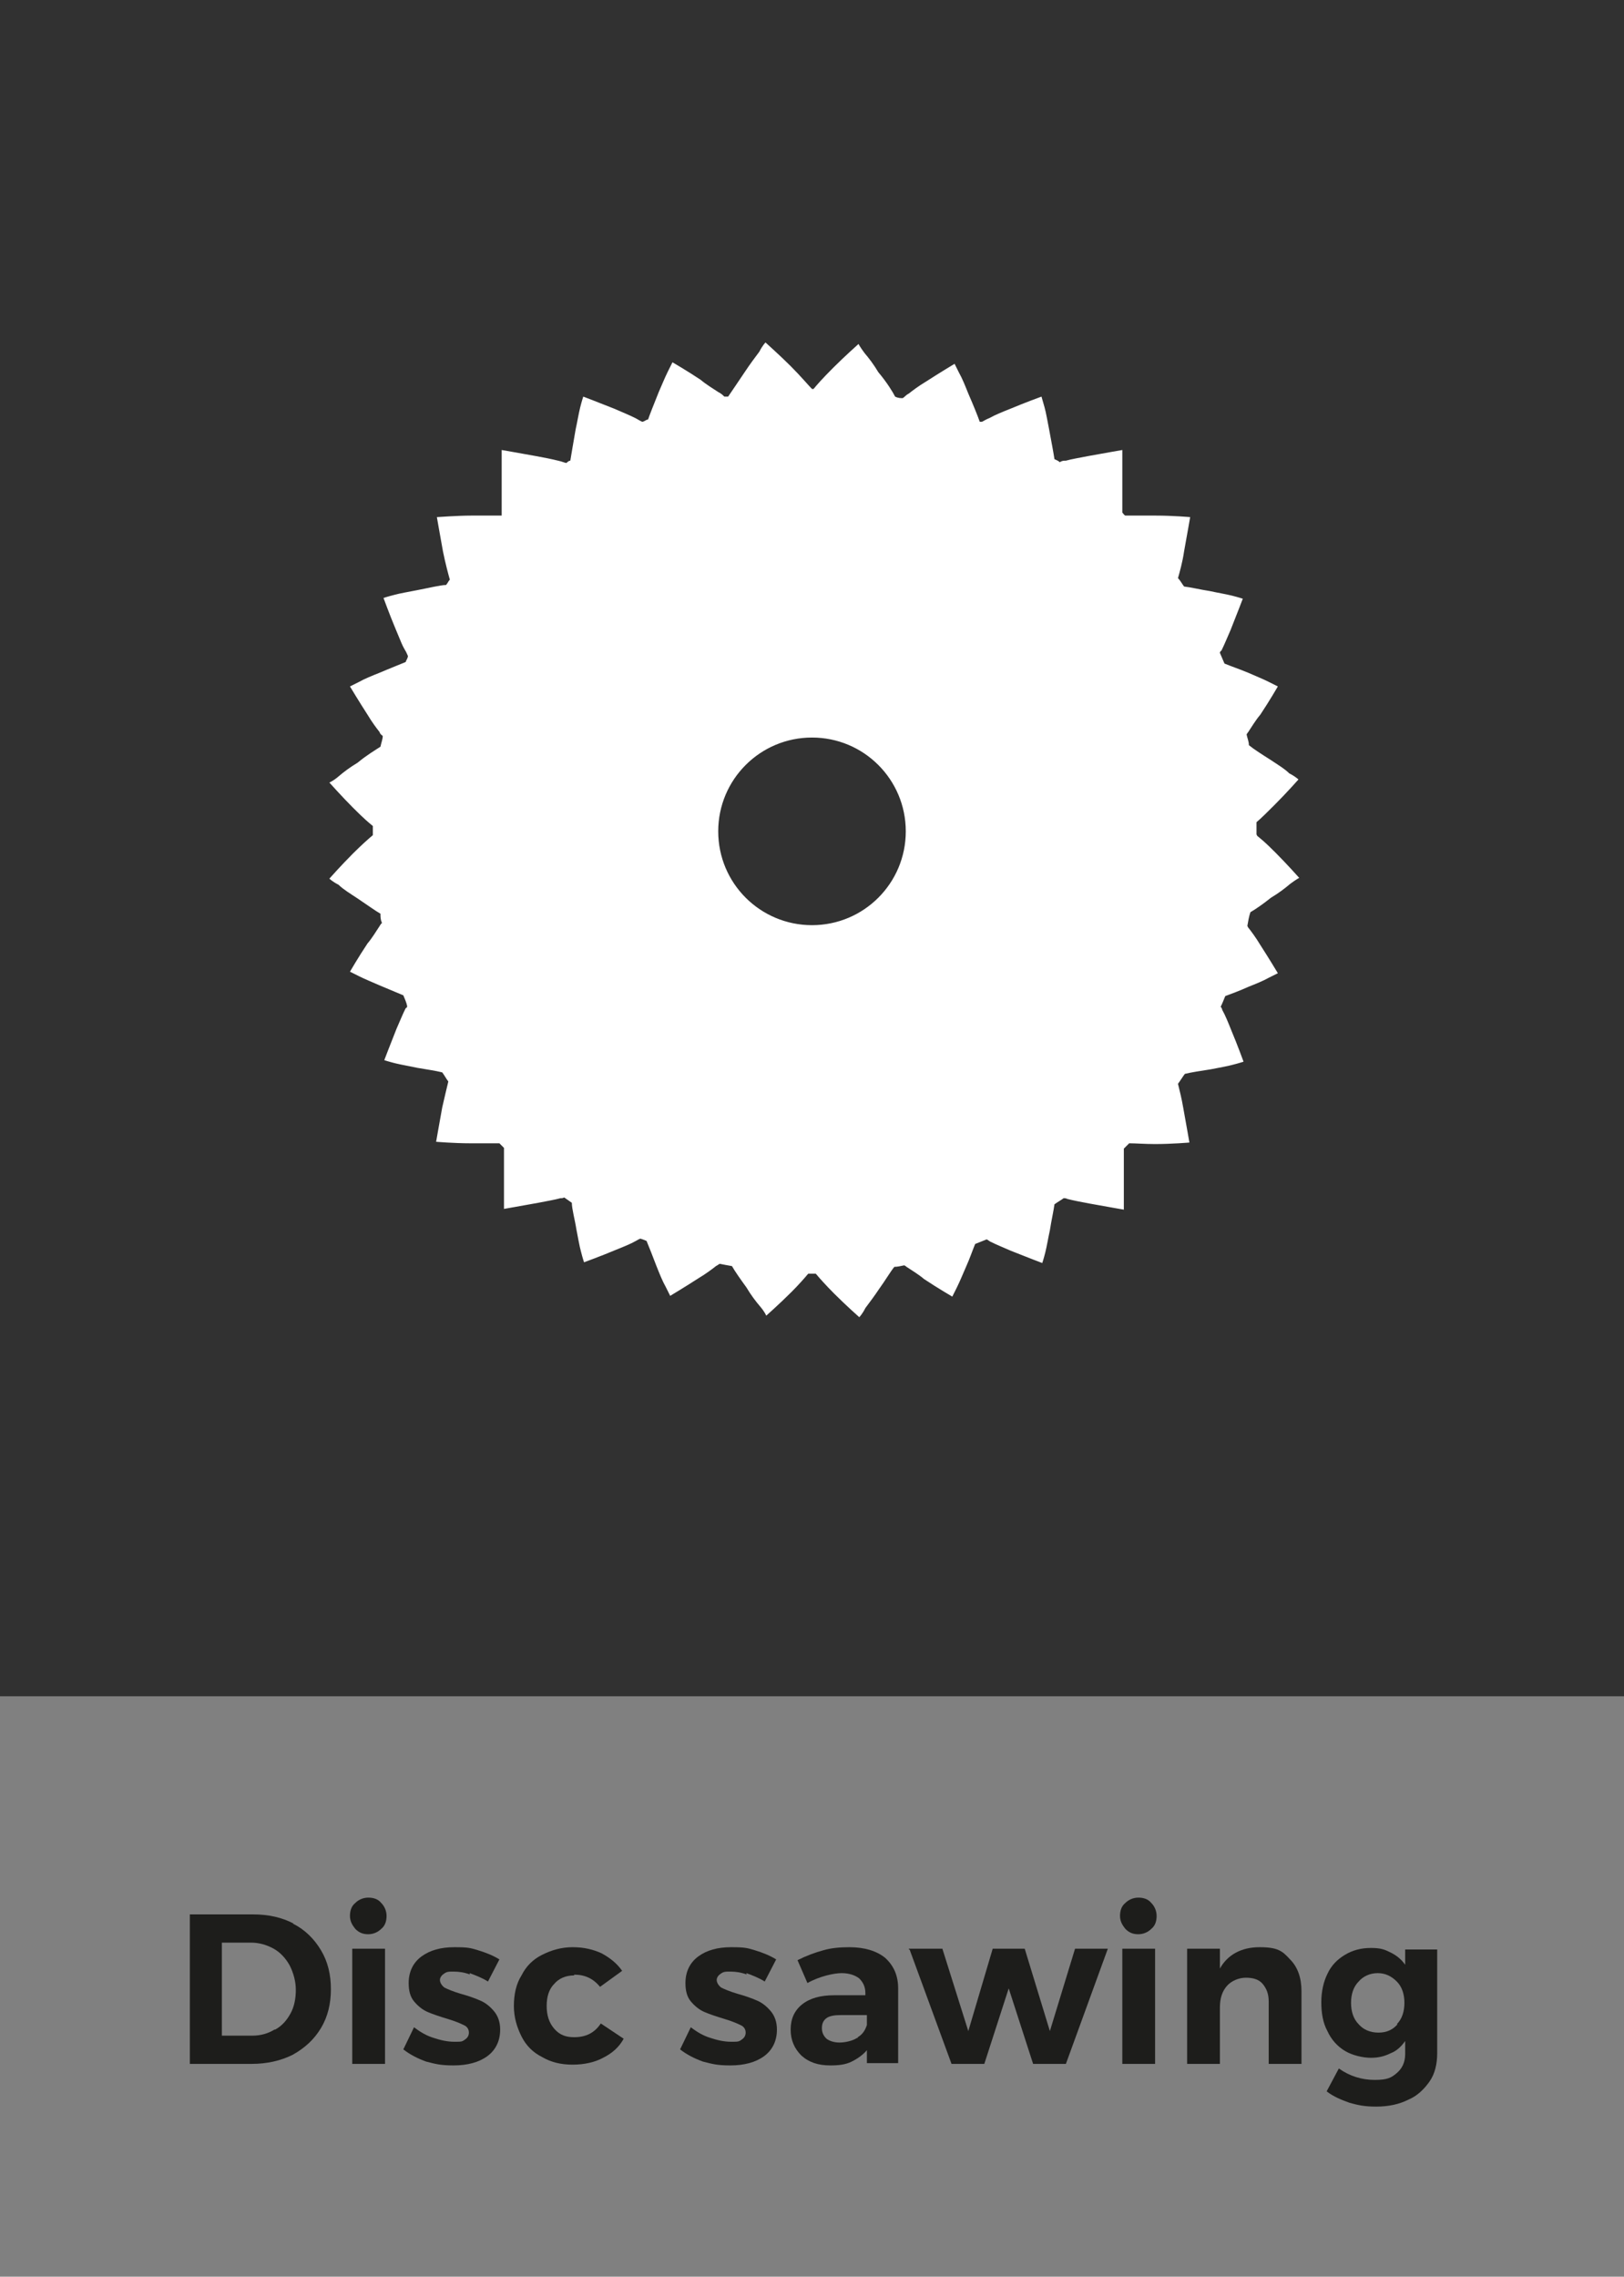 <?xml version="1.0" encoding="UTF-8"?>
<svg xmlns="http://www.w3.org/2000/svg" id="Calque_1" version="1.1" viewBox="0 0 213 298.5">
  <rect x="0" y="0" width="213" height="298.5" fill="#808080" stroke="none"/>
  <!-- Generator: Adobe Illustrator 29.2.1, SVG Export Plug-In . SVG Version: 2.1.0 Build 116)  -->
  <defs>
    <style>
      .st0 {
        fill: #313131;
      }

      .st1 {
        fill: #fff;
      }

      .st2 {
        fill: #1d1d1b;
      }
    </style>
  </defs>
  <rect class="st0" x="-4.7" y="-4.9" width="222.4" height="227.3"></rect>
  <path class="st1" d="M164.8,109.4v-1.6c.6-.5,1.5-1.4,2.4-2.3,1.6-1.6,3.1-3.3,3.1-3.3,0,0-.4-.4-1.2-.8-.6-.6-1.6-1.2-2.5-1.8-1.1-.7-2.2-1.4-2.8-1.9,0-.5-.2-.9-.3-1.4,0,0,.1-.2.2-.3.4-.6,1-1.6,1.6-2.3,1.2-1.8,2.3-3.7,2.3-3.7l-1.2-.6c-.8-.4-1.8-.8-2.7-1.2-1.2-.5-2.4-.9-3.1-1.2-.2-.5-.4-.9-.6-1.4,0,0,0-.2.2-.3.4-.8.8-1.8,1.2-2.7.8-2,1.6-4.1,1.6-4.1,0,0-.6-.2-1.4-.4-.8-.2-2-.4-2.9-.6-1.3-.2-2.5-.5-3.4-.6-.3-.4-.5-.8-.8-1.1.2-.7.6-2.1.8-3.5.4-2.2.8-4.5.8-4.5,0,0-2.3-.2-4.5-.2h-4c-.1,0-.3-.3-.4-.4v-8.2s-2.3.4-4.5.8c-1,.2-2.2.4-2.9.6-.3,0-.5,0-.8.2-.2-.2-.5-.3-.7-.4-.1-.7-.4-2.3-.7-3.9-.2-1-.4-2.2-.6-2.9s-.4-1.4-.4-1.4c0,0-2.2.8-4.1,1.6-1,.4-2,.8-2.7,1.2-.5.2-.8.4-1,.5-.1,0-.2,0-.3,0-.2-.6-.8-2.1-1.5-3.7-.4-1-.8-2-1.2-2.7-.4-.8-.6-1.2-.6-1.2,0,0-2,1.2-3.7,2.3-1,.6-1.8,1.2-2.3,1.6-.4.2-.6.5-.8.6-.3,0-.6,0-1-.2-.3-.6-1.1-1.9-2.2-3.2-.6-1-1.2-1.8-1.8-2.5-.6-.8-.8-1.2-.8-1.2,0,0-1.8,1.6-3.3,3.1s-2.1,2.2-2.6,2.8h-.2c-.4-.4-1.5-1.7-2.8-3s-3.3-3.1-3.3-3.1c0,0-.4.4-.8,1.2-.6.8-1.2,1.6-1.8,2.5-1,1.5-2.1,3.1-2.3,3.4h-.5c-.2-.2-.4-.4-.8-.6-.6-.4-1.6-1-2.3-1.6-1.8-1.2-3.7-2.3-3.7-2.3,0,0-.2.4-.6,1.2s-.8,1.8-1.2,2.7c-.6,1.5-1.2,3-1.4,3.6-.2,0-.4.2-.7.3-.2,0-.6-.3-1-.5-.8-.4-1.8-.8-2.7-1.2-2-.8-4.1-1.6-4.1-1.6,0,0-.2.6-.4,1.4-.2.8-.4,2-.6,2.9-.3,1.7-.6,3.5-.7,4.1-.2,0-.4.2-.5.3-.2,0-.6-.2-1.1-.3-.8-.2-1.8-.4-2.9-.6-2.2-.4-4.5-.8-4.5-.8v8.6h0c-.7,0-2.3,0-4,0s-4.5.2-4.5.2c0,0,.4,2.3.8,4.5.3,1.5.7,3,.9,3.7-.2.2-.3.5-.5.7-.7,0-2.3.4-3.9.7-1,.2-2.2.4-2.9.6-.8.2-1.4.4-1.4.4,0,0,.8,2.2,1.6,4.1s.8,2,1.2,2.7c.2.3.3.6.4.8,0,.3-.2.5-.3.8-.7.3-2,.8-3.4,1.4-1,.4-2,.8-2.7,1.2-.8.4-1.2.6-1.2.6,0,0,1.2,2,2.3,3.7.6,1,1.2,1.8,1.6,2.3,0,.2.3.4.4.5,0,.4-.2.9-.3,1.4-.6.4-1.8,1.1-3,2.1-1,.6-1.8,1.2-2.5,1.8s-1.2.8-1.2.8c0,0,1.6,1.8,3.1,3.3s2,1.9,2.6,2.4v1.2c-.6.5-1.6,1.4-2.6,2.4-1.6,1.6-3.1,3.3-3.1,3.3,0,0,.4.4,1.2.8.6.6,1.6,1.2,2.5,1.8,1.2.8,2.3,1.6,3,2,0,.4,0,.8.2,1.2,0,0-.2.2-.3.4-.4.6-1,1.6-1.6,2.3-1.2,1.8-2.3,3.7-2.3,3.7,0,0,.4.2,1.2.6s1.8.8,2.7,1.2c1.2.5,2.4,1,3.1,1.3.2.5.4.9.5,1.4,0,.1,0,.2-.2.3-.4.8-.8,1.8-1.2,2.7-.8,2-1.6,4.1-1.6,4.1,0,0,.6.2,1.4.4.8.2,2,.4,2.9.6,1.2.2,2.5.4,3.3.6.3.4.5.8.8,1.2-.2.8-.5,2.1-.8,3.4-.4,2.2-.8,4.5-.8,4.5,0,0,2.3.2,4.5.2h3.8c.2.2.4.4.6.6v8s2.3-.4,4.5-.8c1-.2,2.2-.4,2.9-.6.2,0,.3,0,.5-.1.3.2.7.5,1,.7,0,.8.4,2.2.6,3.5.2,1,.4,2.2.6,2.9.2.8.4,1.4.4,1.4,0,0,2.2-.8,4.1-1.6,1-.4,2-.8,2.7-1.2s.4-.2.6-.3c.3.1.6.2.8.3.3.7.8,2,1.3,3.3.4,1,.8,2,1.2,2.7l.6,1.2s2-1.2,3.7-2.3c1-.6,1.8-1.2,2.3-1.6.2-.1.3-.2.5-.3.5.1,1,.2,1.6.3.4.7,1.1,1.7,1.9,2.8.6,1,1.2,1.8,1.8,2.5s.8,1.2.8,1.2c0,0,1.8-1.6,3.3-3.1.9-.9,1.7-1.8,2.2-2.4h1c.5.6,1.4,1.6,2.4,2.6,1.6,1.6,3.3,3.1,3.3,3.1,0,0,.4-.4.8-1.2.6-.8,1.2-1.6,1.8-2.5.8-1.1,1.5-2.3,2-2.9.4,0,.8-.1,1.3-.2,0,0,.2.1.3.2.6.4,1.6,1,2.3,1.6,1.8,1.2,3.7,2.3,3.7,2.3l.6-1.2c.4-.8.8-1.8,1.2-2.7.5-1.1.9-2.3,1.2-3,.5-.2,1-.4,1.5-.6.1,0,.3.2.5.3.8.4,1.8.8,2.7,1.2,2,.8,4.1,1.6,4.1,1.6,0,0,.2-.6.4-1.4.2-.8.4-2,.6-2.9.2-1.3.5-2.6.6-3.4.4-.3.8-.5,1.2-.8.2,0,.3,0,.5.1.8.2,1.8.4,2.9.6,2.2.4,4.5.8,4.5.8v-8l.7-.7c.8,0,2.1.1,3.4.1,2.2,0,4.5-.2,4.5-.2,0,0-.4-2.3-.8-4.5-.2-1.2-.5-2.4-.7-3.2.3-.4.6-.9.9-1.3.8-.2,2.1-.4,3.4-.6,1-.2,2.2-.4,2.9-.6.8-.2,1.4-.4,1.4-.4,0,0-.8-2.2-1.6-4.1-.4-1-.8-2-1.2-2.7,0-.1-.1-.3-.2-.4.2-.4.4-.9.6-1.4.8-.3,1.9-.7,3-1.2,1-.4,2-.8,2.7-1.2l1.2-.6s-1.2-2-2.3-3.7c-.6-1-1.2-1.8-1.6-2.3,0,0,0,0-.1-.2.1-.6.2-1.2.4-1.8.7-.4,1.7-1.1,2.7-1.9,1-.6,1.8-1.2,2.5-1.8.8-.6,1.2-.8,1.2-.8,0,0-1.6-1.8-3.1-3.3s-1.8-1.7-2.4-2.2h0ZM106.5,121.3c-6.8,0-12.3-5.5-12.3-12.3s5.5-12.3,12.3-12.3,12.3,5.5,12.3,12.3-5.5,12.3-12.3,12.3ZM94.8,52h-.2.2Z"></path>
  <g>
    <path class="st2" d="M38.4,252.2c1.6.8,2.8,2,3.7,3.5.9,1.5,1.3,3.2,1.3,5.1s-.4,3.6-1.3,5.1c-.9,1.5-2.1,2.6-3.7,3.5-1.6.8-3.4,1.2-5.4,1.2h-8.1v-19.6h8.3c2,0,3.8.4,5.3,1.2h0ZM36.1,266.1c.9-.5,1.5-1.2,2-2.1s.7-2,.7-3.1-.3-2.2-.8-3.2c-.5-.9-1.2-1.7-2.1-2.2-.9-.5-1.9-.8-3-.8h-3.8v12.2h4c1.1,0,2.1-.3,2.9-.8h0Z"></path>
    <path class="st2" d="M50,249.5c.4.4.7,1,.7,1.7s-.2,1.3-.7,1.7c-.4.4-1,.7-1.7.7s-1.2-.2-1.7-.7c-.4-.5-.7-1-.7-1.7s.2-1.3.7-1.7c.4-.4,1-.7,1.7-.7s1.3.2,1.7.7ZM46.2,255.5h4.3v15.1h-4.3v-15.1Z"></path>
    <path class="st2" d="M61.7,258.9c-.8-.3-1.5-.4-2.2-.4s-.9,0-1.3.3c-.3.2-.5.5-.5.8s.2.7.6,1c.4.2,1.1.5,2.1.8,1.1.3,1.9.6,2.6.9s1.3.8,1.8,1.4.8,1.4.8,2.4c0,1.5-.6,2.7-1.7,3.5-1.1.8-2.6,1.2-4.4,1.2s-2.4-.2-3.6-.5c-1.1-.4-2.1-.9-3-1.6l1.4-2.9c.8.6,1.6,1.1,2.6,1.4.9.3,1.8.5,2.7.5s1,0,1.4-.3c.3-.2.5-.5.5-.9s-.2-.8-.7-1c-.4-.2-1.1-.5-2.1-.8s-1.9-.6-2.6-.9c-.7-.3-1.3-.8-1.8-1.4s-.7-1.4-.7-2.4c0-1.5.6-2.7,1.7-3.5,1.1-.8,2.5-1.2,4.3-1.2s2.1.1,3.1.4c1,.3,2,.7,2.8,1.2l-1.5,2.9c-.8-.5-1.6-.8-2.4-1.1v.2Z"></path>
    <path class="st2" d="M75.3,259c-1.1,0-2,.4-2.6,1.1-.7.7-1,1.7-1,2.9s.3,2.2,1,3,1.5,1.1,2.6,1.1c1.6,0,2.7-.6,3.5-1.8l3,2c-.6,1.1-1.5,1.9-2.7,2.5-1.1.6-2.5.9-4,.9s-2.8-.3-4-1c-1.2-.6-2.1-1.5-2.7-2.7s-1-2.5-1-4,.3-2.9,1-4c.6-1.2,1.5-2.1,2.7-2.7s2.5-1,4-1,2.7.3,3.8.8c1.1.6,2,1.3,2.7,2.3l-2.9,2.1c-.9-1.1-2-1.6-3.4-1.6h0Z"></path>
    <path class="st2" d="M98,258.9c-.8-.3-1.5-.4-2.2-.4s-.9,0-1.3.3c-.3.2-.5.5-.5.8s.2.7.6,1c.4.2,1.1.5,2.1.8,1.1.3,1.9.6,2.6.9s1.3.8,1.8,1.4.8,1.4.8,2.4c0,1.5-.6,2.7-1.7,3.5s-2.6,1.2-4.4,1.2-2.4-.2-3.6-.5c-1.1-.4-2.1-.9-3-1.6l1.4-2.9c.8.6,1.6,1.1,2.6,1.4.9.3,1.8.5,2.7.5s1,0,1.4-.3c.3-.2.5-.5.5-.9s-.2-.8-.7-1c-.4-.2-1.1-.5-2.1-.8s-1.9-.6-2.6-.9-1.3-.8-1.8-1.4-.7-1.4-.7-2.4c0-1.5.6-2.7,1.7-3.5,1.1-.8,2.5-1.2,4.3-1.2s2.1.1,3.1.4c1,.3,2,.7,2.8,1.2l-1.5,2.9c-.8-.5-1.6-.8-2.4-1.1v.2Z"></path>
    <path class="st2" d="M113.7,270.6v-1.8c-.5.6-1.2,1.1-2,1.5s-1.7.5-2.8.5c-1.6,0-2.8-.4-3.8-1.3-.9-.9-1.4-2-1.4-3.4s.5-2.5,1.5-3.3,2.4-1.2,4.2-1.2h4.1v-.3c0-.8-.3-1.4-.8-1.9-.5-.4-1.3-.7-2.3-.7s-2.9.4-4.5,1.3l-1.3-3c1.2-.6,2.3-1,3.4-1.3,1-.3,2.2-.4,3.4-.4,2,0,3.6.5,4.7,1.4,1.1,1,1.7,2.3,1.7,4v9.8h-4.2.1ZM112.5,267.1c.7-.4,1-1,1.2-1.6v-1.3h-3.4c-.8,0-1.5.1-1.9.4s-.6.7-.6,1.3.2,1,.6,1.4c.4.3,1,.5,1.7.5s1.7-.2,2.3-.6h.1Z"></path>
    <path class="st2" d="M119.2,255.5h4.4l3.4,10.8,3.2-10.8h4.2l3.3,10.8,3.3-10.8h4.3l-5.5,15.1h-4.3l-3.2-9.9-3.2,9.9h-4.3l-5.5-15h-.1Z"></path>
    <path class="st2" d="M151,249.5c.4.4.7,1,.7,1.7s-.2,1.3-.7,1.7c-.4.4-1,.7-1.7.7s-1.2-.2-1.7-.7c-.4-.5-.7-1-.7-1.7s.2-1.3.7-1.7c.4-.4,1-.7,1.7-.7s1.3.2,1.7.7ZM147.2,255.5h4.3v15.1h-4.3v-15.1Z"></path>
    <path class="st2" d="M169.2,256.9c1,1,1.5,2.4,1.5,4.2v9.5h-4.3v-8.2c0-1-.3-1.7-.8-2.3s-1.3-.8-2.2-.8-1.9.4-2.5,1.1-.9,1.6-.9,2.8v7.4h-4.3v-15.1h4.3v2.6c1-1.8,2.8-2.8,5.2-2.8s3,.5,4,1.6Z"></path>
    <path class="st2" d="M188.5,255.5v13.7c0,1.4-.3,2.7-1,3.7s-1.6,1.9-2.8,2.4c-1.2.6-2.6.9-4.2.9s-2.4-.2-3.5-.5c-1.1-.4-2.1-.8-3-1.5l1.6-3c1.4,1,3,1.5,4.7,1.5s2.2-.3,2.9-.9,1.1-1.4,1.1-2.5v-1.7c-.5.7-1.1,1.3-1.9,1.6-.8.4-1.6.6-2.6.6s-2.4-.3-3.4-.9-1.8-1.5-2.3-2.6c-.6-1.1-.8-2.4-.8-3.8s.3-2.7.8-3.7c.5-1.1,1.3-1.9,2.3-2.5s2.1-.9,3.4-.9,1.8.2,2.6.6c.8.4,1.4.9,1.9,1.6v-2h4.3-.1ZM183.2,265.4c.7-.7,1-1.7,1-2.8s-.3-2.1-1-2.8c-.7-.7-1.5-1.1-2.5-1.1s-1.9.4-2.5,1.1c-.7.7-1,1.7-1,2.8s.3,2.1,1,2.8c.6.7,1.5,1.1,2.6,1.1s1.9-.4,2.5-1.1h-.1Z"></path>
  </g>
</svg>
